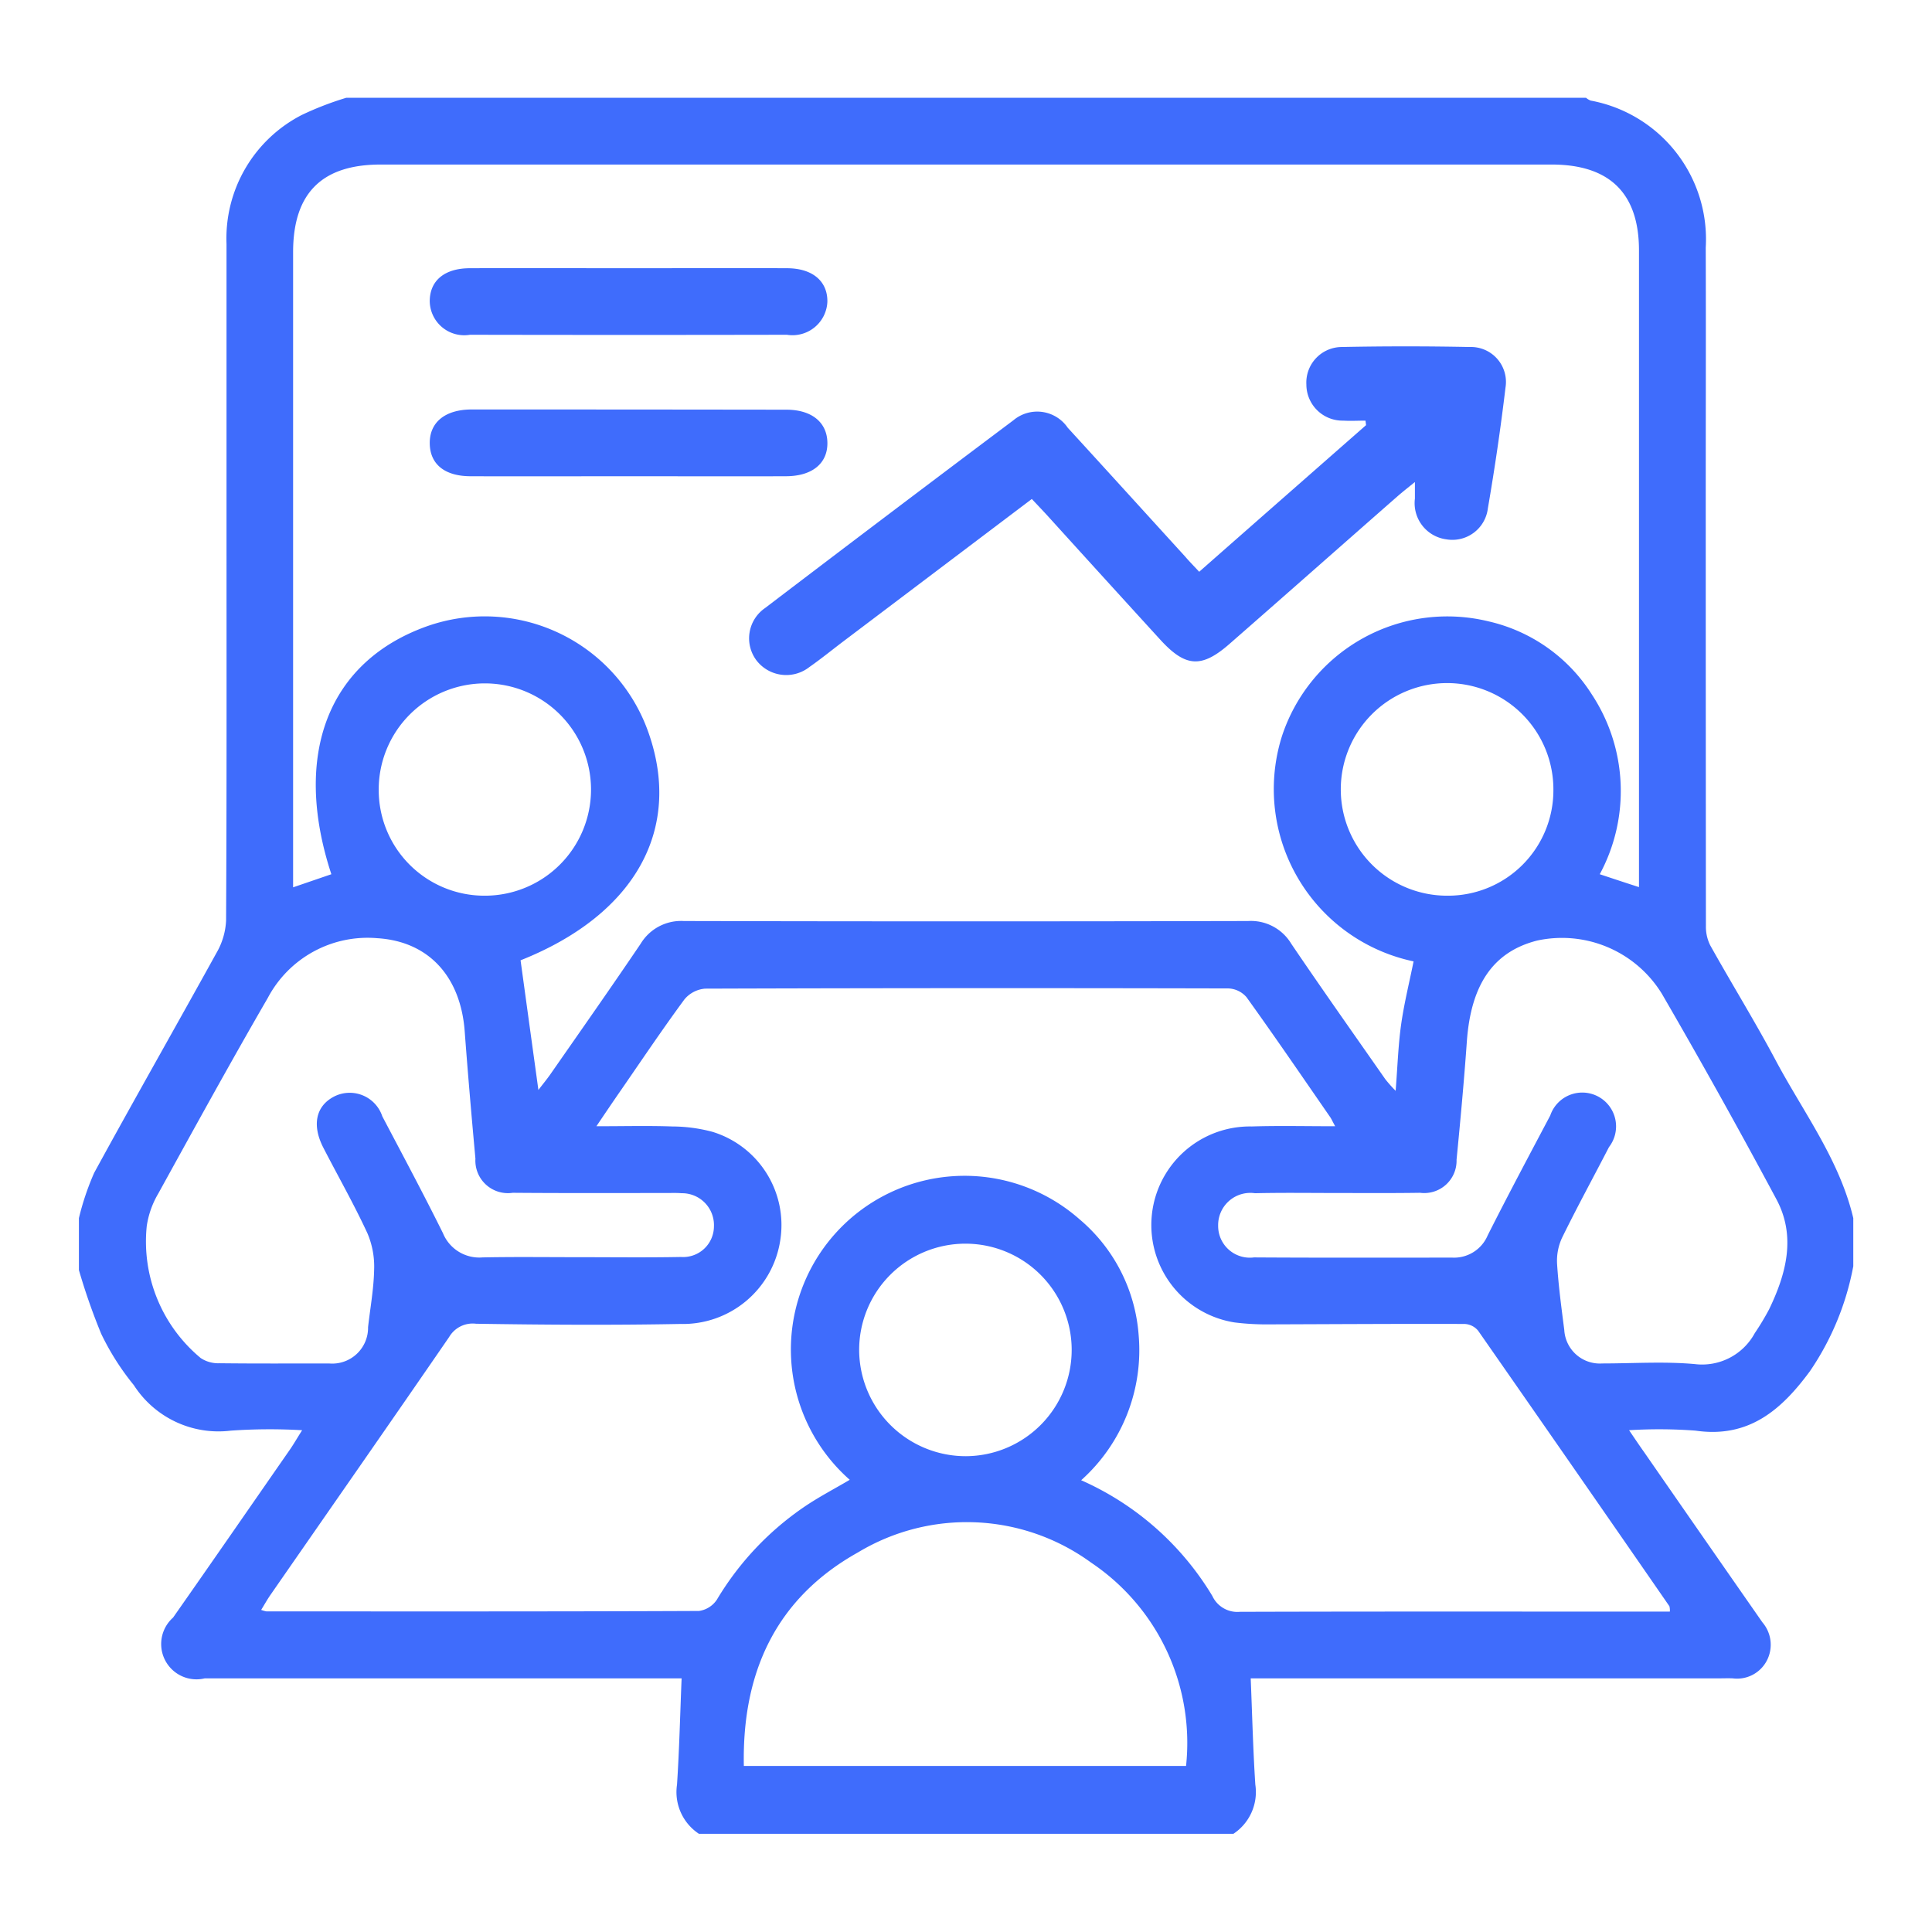 <svg xmlns="http://www.w3.org/2000/svg" width="90" height="90" viewBox="0 0 90 90">
  <defs>
    <style>
      .cls-1 {
        fill: #3f6cfc;
        fill-rule: evenodd;
      }
    </style>
  </defs>
  <path id="形状_26" data-name="形状 26" class="cls-1" d="M1001.27,2360.15v2.24a12.84,12.84,0,0,1-2.019,4.89c-1.326,1.8-2.848,3.13-5.325,2.77a22.655,22.655,0,0,0-3.1-.02c0.312,0.46.5,0.74,0.7,1.02q2.754,3.975,5.511,7.93a1.6,1.6,0,0,1,.207,1.78,1.563,1.563,0,0,1-1.585.83c-0.229-.01-0.46,0-0.69,0H973.2c0.07,1.7.109,3.33,0.215,4.95a2.332,2.332,0,0,1-1.02,2.29h-24.9a2.328,2.328,0,0,1-1.02-2.29c0.106-1.62.144-3.25,0.214-4.95h-0.967q-10.625,0-21.249,0a1.645,1.645,0,0,1-1.475-2.83c1.83-2.61,3.647-5.24,5.467-7.86,0.17-.25.318-0.51,0.547-0.87a26.133,26.133,0,0,0-3.326.02,4.687,4.687,0,0,1-4.515-2.12,11.938,11.938,0,0,1-1.519-2.39,28.8,28.8,0,0,1-1.039-2.97v-2.42a12.428,12.428,0,0,1,.711-2.11c1.873-3.43,3.812-6.83,5.7-10.25a3.31,3.31,0,0,0,.445-1.5c0.031-5.9.02-11.81,0.02-17.7q0-6.915,0-13.82a6.464,6.464,0,0,1,3.507-6.01,14.607,14.607,0,0,1,2.072-.8H988.82a0.754,0.754,0,0,0,.216.13,6.568,6.568,0,0,1,5.361,6.85c0.012,3.89,0,7.77,0,11.65q0,9.975.008,19.95a1.935,1.935,0,0,0,.2.9c1.01,1.81,2.1,3.57,3.072,5.4C998.954,2355.23,1000.63,2357.44,1001.27,2360.15Zm-20.483-11.96a8.2,8.2,0,0,1-6.129-10.5,8.109,8.109,0,0,1,9.619-5.34,7.732,7.732,0,0,1,4.817,3.41,8.17,8.17,0,0,1,.366,8.37c0.633,0.21,1.173.39,1.827,0.6v-0.9q0-14.37,0-28.76c0-2.66-1.367-4-4.068-4H932.666c-2.74,0-4.074,1.34-4.075,4.08q0,14.295,0,28.59v1l1.782-.61c-1.835-5.59-.135-9.93,4.479-11.56a8.081,8.081,0,0,1,10.235,4.8c1.71,4.61-.539,8.64-5.9,10.77,0.276,2.01.547,3.98,0.831,6.04,0.205-.27.38-0.48,0.536-0.7,1.413-2.03,2.84-4.06,4.226-6.11a2.2,2.2,0,0,1,2.013-1.06q13.14,0.03,26.282,0a2.192,2.192,0,0,1,2.015,1.06c1.436,2.12,2.915,4.21,4.381,6.31a6.75,6.75,0,0,0,.48.54c0.09-1.14.12-2.12,0.256-3.09C980.347,2350.14,980.59,2349.17,980.787,2348.19Zm-26.266,24.15a8.091,8.091,0,0,1,10.7-12.14,7.8,7.8,0,0,1,2.758,5.39,8.129,8.129,0,0,1-2.677,6.77,13.5,13.5,0,0,1,6.11,5.39,1.287,1.287,0,0,0,1.282.74c6.4-.02,12.8-0.01,19.2-0.01h0.831a0.8,0.8,0,0,0-.02-0.25q-4.449-6.435-8.914-12.84a0.87,0.87,0,0,0-.623-0.31c-3.084-.01-6.167.01-9.251,0.02a11.925,11.925,0,0,1-1.464-.09,4.593,4.593,0,0,1,.792-9.13c1.253-.04,2.507-0.01,3.889-0.01-0.126-.23-0.168-0.33-0.228-0.42-1.294-1.87-2.577-3.75-3.9-5.59a1.173,1.173,0,0,0-.844-0.41q-12.192-.03-24.383.01a1.4,1.4,0,0,0-.958.5c-1.009,1.37-1.957,2.78-2.923,4.18-0.368.53-.727,1.06-1.178,1.73,1.3,0,2.417-.03,3.533.01a7.334,7.334,0,0,1,1.873.25,4.541,4.541,0,0,1,3.162,5.03,4.589,4.589,0,0,1-4.663,3.92c-3.17.06-6.341,0.04-9.511-.01a1.271,1.271,0,0,0-1.255.62c-2.757,4.01-5.541,8-8.315,12-0.154.22-.286,0.46-0.441,0.71a1.424,1.424,0,0,0,.246.07c6.716,0,13.431.01,20.146-.02a1.2,1.2,0,0,0,.839-0.53,13.765,13.765,0,0,1,4.127-4.36C953.117,2373.12,953.828,2372.75,954.521,2372.34Zm22.766-13.36h0c-1.3,0-2.593-.02-3.888.01a1.5,1.5,0,0,0-1.716,1.51,1.477,1.477,0,0,0,1.67,1.48c3.081,0.02,6.163.01,9.245,0.01a1.7,1.7,0,0,0,1.643-1.04c0.942-1.87,1.929-3.72,2.912-5.58a1.575,1.575,0,1,1,2.737,1.47c-0.722,1.4-1.483,2.79-2.179,4.21a2.534,2.534,0,0,0-.239,1.23c0.065,1.03.205,2.06,0.335,3.08a1.658,1.658,0,0,0,1.768,1.56c1.44,0,2.889-.1,4.318.03a2.79,2.79,0,0,0,2.787-1.44,12.1,12.1,0,0,0,.668-1.11c0.8-1.66,1.266-3.4.34-5.13q-2.584-4.83-5.334-9.57a5.462,5.462,0,0,0-5.81-2.48c-2.047.52-3.088,2.05-3.276,4.71-0.13,1.83-.3,3.67-0.479,5.5a1.506,1.506,0,0,1-1.7,1.54C979.822,2358.99,978.554,2358.98,977.287,2358.98Zm-35.377,2.99h0c1.584,0,3.168.02,4.752-.01a1.435,1.435,0,0,0,1.533-1.42,1.486,1.486,0,0,0-1.511-1.55c-0.229-.02-0.461-0.01-0.691-0.01-2.391,0-4.782.01-7.172-.01a1.516,1.516,0,0,1-1.737-1.59c-0.181-1.98-.352-3.96-0.5-5.94-0.19-2.52-1.655-4.18-4.071-4.33a5.258,5.258,0,0,0-5.1,2.78c-1.744,3.01-3.418,6.06-5.1,9.11a4.165,4.165,0,0,0-.541,1.53,7.054,7.054,0,0,0,2.517,6.14,1.482,1.482,0,0,0,.874.24c1.7,0.02,3.4.01,5.1,0.01a1.669,1.669,0,0,0,1.82-1.69c0.1-.89.263-1.77,0.282-2.66a3.955,3.955,0,0,0-.31-1.71c-0.628-1.36-1.371-2.66-2.055-3.99-0.541-1.05-.35-1.94.493-2.38a1.6,1.6,0,0,1,2.254.92c0.953,1.81,1.917,3.61,2.824,5.44a1.83,1.83,0,0,0,1.842,1.13C938.914,2361.95,940.412,2361.97,941.91,2361.97Zm7.678,23.7h20.6a10.112,10.112,0,0,0-4.42-9.47,9.826,9.826,0,0,0-10.859-.48C951.112,2377.84,949.5,2381.27,949.588,2385.67Zm10.349-14.43a4.95,4.95,0,1,0-4.977-4.93A4.966,4.966,0,0,0,959.937,2371.24ZM987.3,2340.2a4.952,4.952,0,1,0-4.945,4.93A4.91,4.91,0,0,0,987.3,2340.2Zm-49.79,4.93a4.945,4.945,0,1,0-4.931-4.94A4.924,4.924,0,0,0,937.509,2345.13Zm33.291-15.09c2.635-2.32,5.2-4.57,7.772-6.83-0.009-.07-0.017-0.14-0.026-0.21-0.345,0-.692.02-1.036,0a1.686,1.686,0,0,1-1.718-1.68,1.658,1.658,0,0,1,1.649-1.75q2.98-.06,5.962,0a1.629,1.629,0,0,1,1.665,1.89c-0.224,1.88-.5,3.76-0.822,5.63a1.665,1.665,0,0,1-1.93,1.44,1.7,1.7,0,0,1-1.468-1.9c0-.2,0-0.4,0-0.77-0.323.26-.577,0.46-0.817,0.67-2.6,2.28-5.188,4.57-7.785,6.84-1.334,1.18-2.085,1.13-3.282-.19q-2.616-2.865-5.23-5.75c-0.23-.25-0.468-0.5-0.732-0.78l-8.777,6.63c-0.528.4-1.043,0.82-1.587,1.2a1.749,1.749,0,0,1-2.462-.31,1.711,1.711,0,0,1,.4-2.44q5.769-4.395,11.572-8.75a1.722,1.722,0,0,1,2.527.35c1.831,2,3.646,4,5.468,6C970.333,2329.55,970.53,2329.75,970.8,2330.04Zm-26.512-4.45c-2.475,0-4.95.01-7.426,0-1.2,0-1.886-.55-1.906-1.51-0.022-.99.7-1.59,1.927-1.6q7.338,0,14.678.01c1.181,0,1.895.58,1.918,1.52,0.023,0.98-.707,1.58-1.938,1.58C949.123,2325.6,946.706,2325.59,944.288,2325.59Zm-0.033-9.69c2.446,0,4.893-.01,7.339,0,1.176,0,1.887.59,1.885,1.54a1.627,1.627,0,0,1-1.885,1.56q-7.383.015-14.765,0a1.608,1.608,0,0,1-1.874-1.56c0-.96.686-1.54,1.875-1.54C939.305,2315.89,941.78,2315.9,944.255,2315.9Z" transform="translate(-914.937 -2303.405)"/>
</svg>
